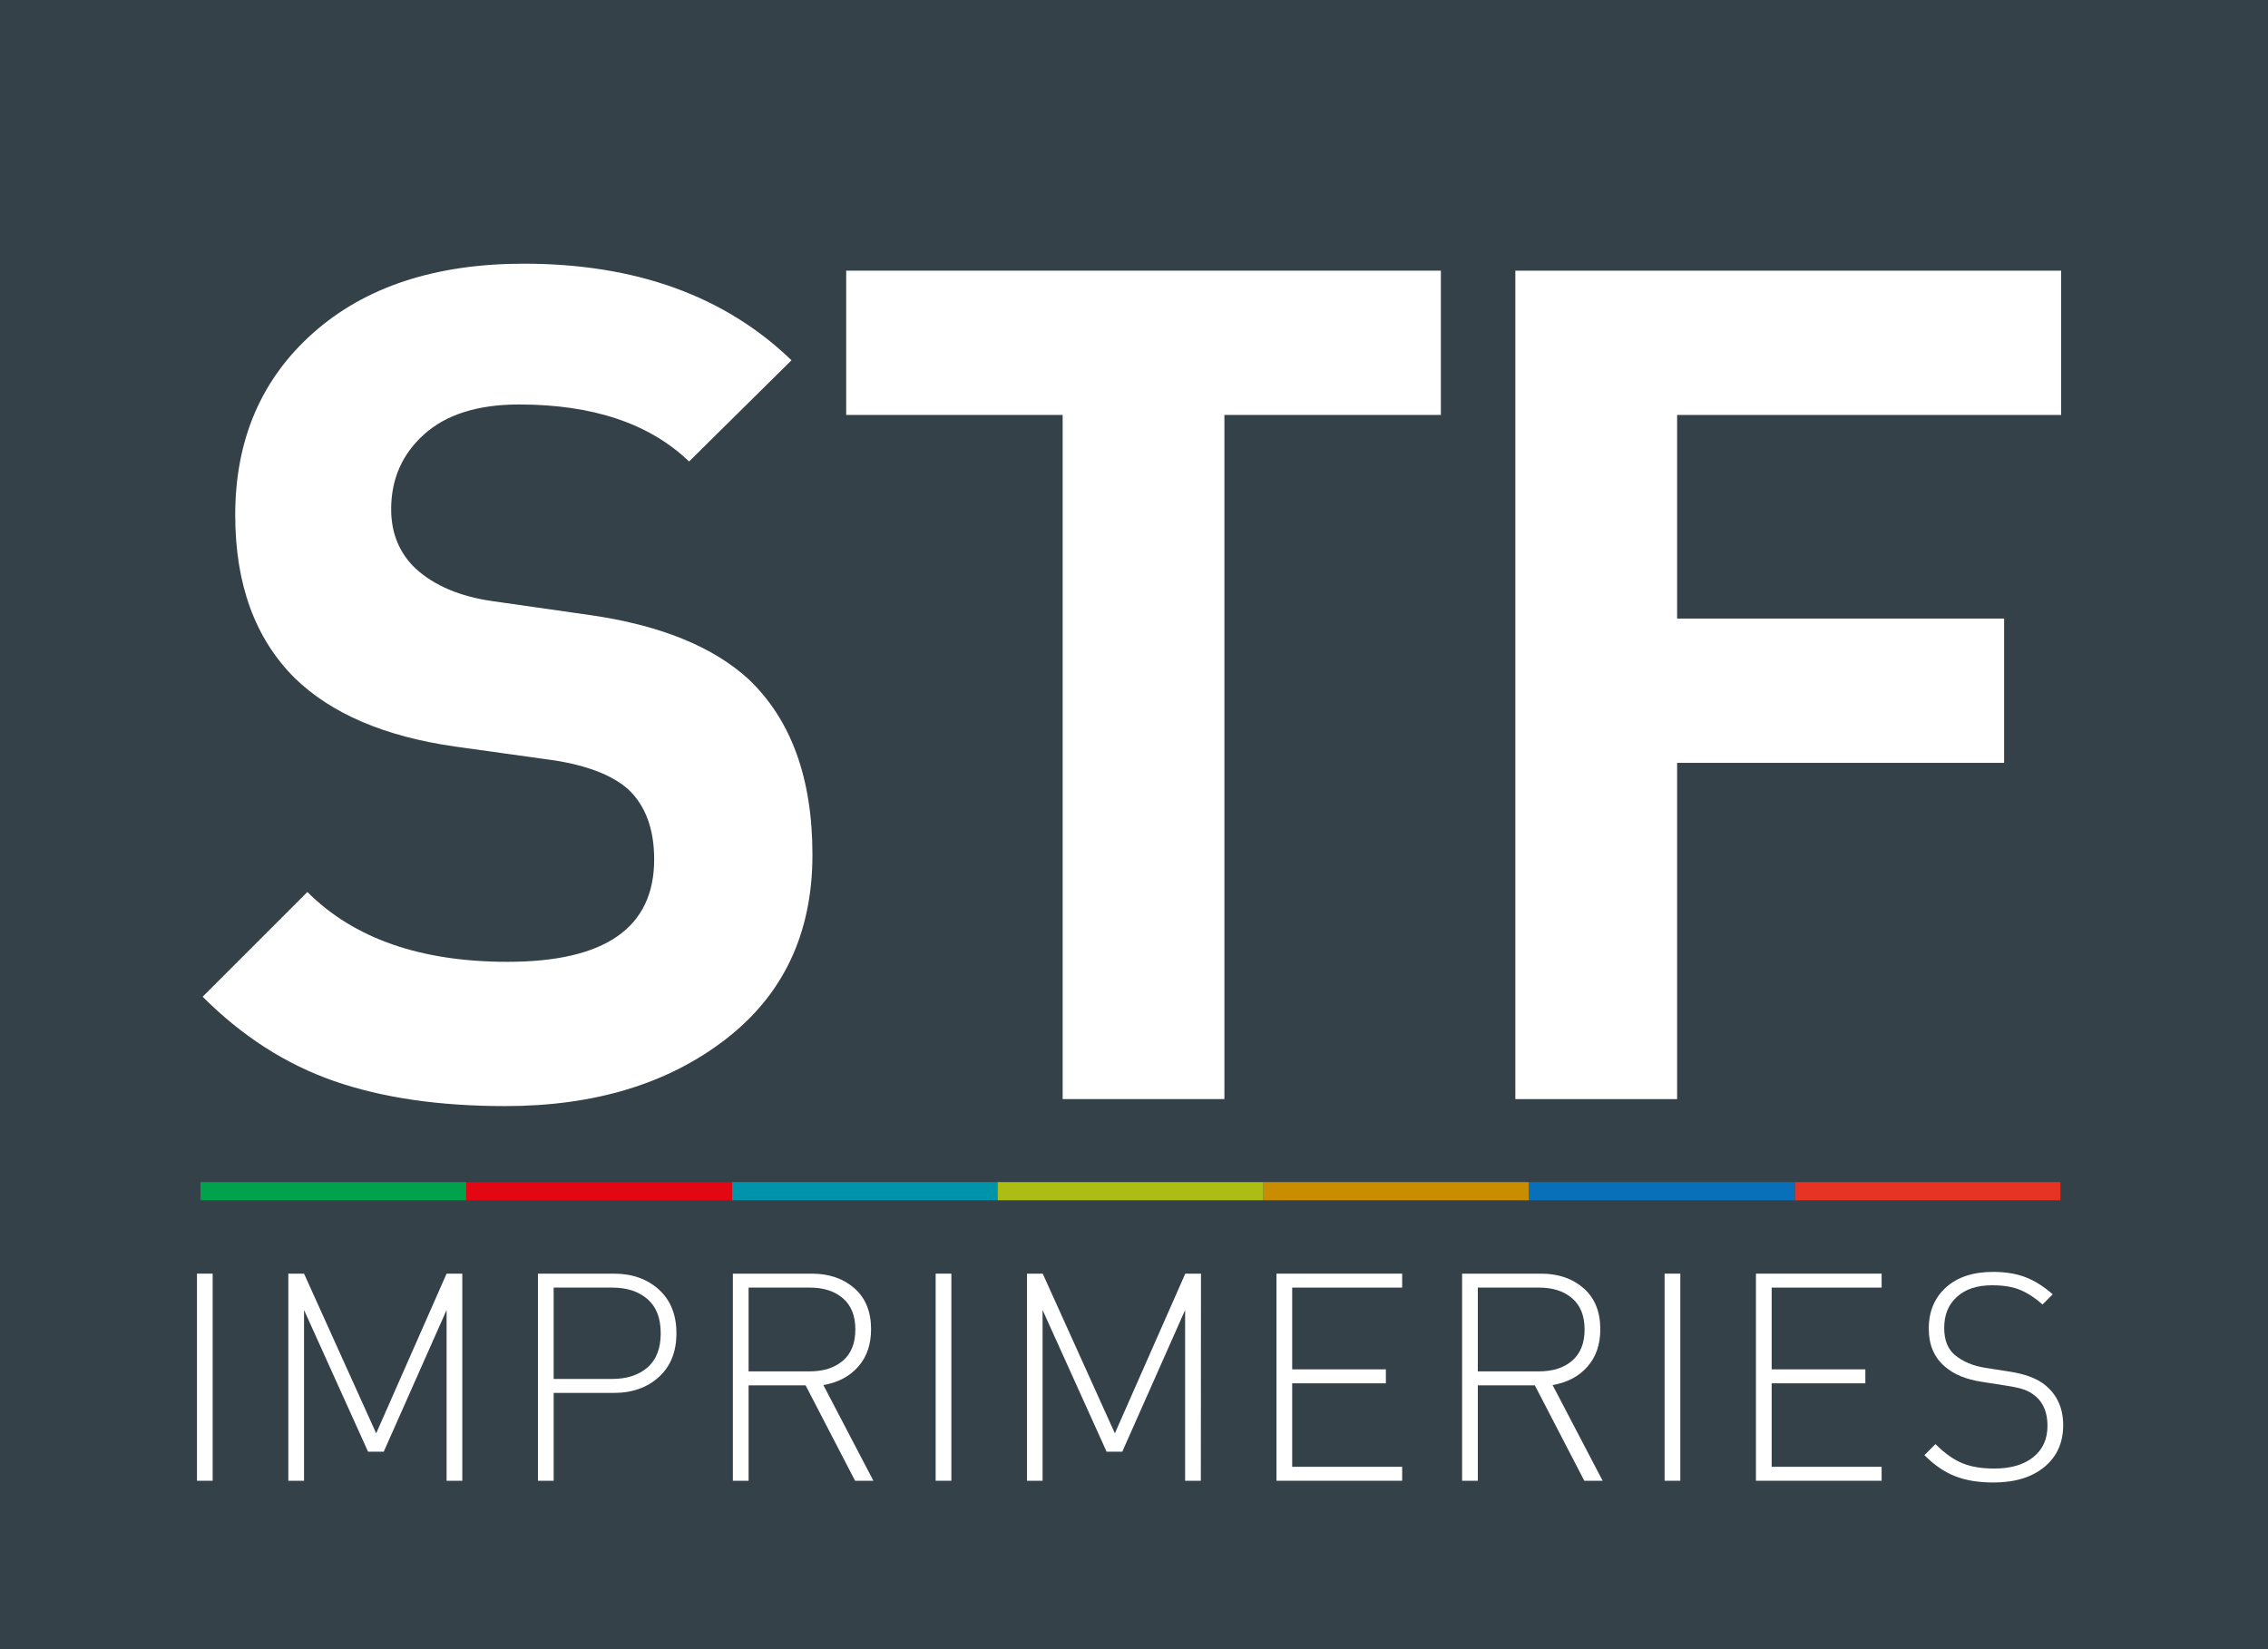 <svg enable-background="new 0 0 155.91 113.39" viewBox="0 0 155.91 113.39" xmlns="http://www.w3.org/2000/svg" xmlns:xlink="http://www.w3.org/1999/xlink"><rect x="0" y="0" width="155.91" height="113.39" fill="#333333" stroke="none"/><clipPath id="a"><path d="m0 0h155.91v113.39h-155.91z"/></clipPath><path d="m0 0h155.9v113.39h-155.9z" fill="#344149"/><g fill="#fff"><g clip-path="url(#a)"><path d="m55.85 58.77c0 5.39-1.99 9.61-5.96 12.68s-9.03 4.6-15.16 4.6c-4.53 0-8.45-.57-11.76-1.72s-6.32-3.08-9.04-5.8l7.2-7.2c3.2 3.2 7.79 4.8 13.76 4.8 6.72 0 10.08-2.35 10.08-7.04 0-2.08-.59-3.68-1.76-4.8-1.07-.96-2.75-1.63-5.04-2l-6.88-.96c-4.85-.69-8.53-2.27-11.04-4.72-2.72-2.72-4.08-6.45-4.08-11.2 0-5.17 1.79-9.35 5.36-12.52s8.4-4.76 14.48-4.76c7.68 0 13.81 2.21 18.4 6.64l-7.04 6.96c-2.72-2.61-6.61-3.92-11.68-3.92-2.83 0-5 .68-6.52 2.04s-2.28 3.08-2.28 5.16c0 1.65.56 3.01 1.68 4.08 1.28 1.17 3.04 1.92 5.28 2.24l6.72.96c4.8.69 8.43 2.16 10.88 4.4 2.93 2.78 4.4 6.8 4.4 12.08z"/><path d="m99.05 28.53h-14.88v47.04h-11.12v-47.04h-14.88v-9.92h40.88z"/><path d="m141.69 28.53h-26.4v14h22.48v9.92h-22.48v23.12h-11.12v-56.96h37.52z"/></g><path d="m14.62 101.81h-1.08v-14.24h1.08z"/><path d="m31.78 101.81h-1.08v-11.74l-4.32 9.74h-1.08l-4.4-9.74v11.74h-1.08v-14.24h1.08l4.96 10.98 4.84-10.98h1.08z"/><path d="m45.3 88.67c.8.73 1.2 1.73 1.2 3s-.4 2.27-1.2 3-1.83 1.1-3.1 1.1h-4.14v6.04h-1.08v-14.24h5.22c1.26 0 2.3.37 3.1 1.1zm-.79 5.35c.61-.53.91-1.31.91-2.35s-.3-1.82-.91-2.35-1.42-.79-2.43-.79h-4.02v6.28h4.02c1.01 0 1.82-.26 2.43-.79z"/><path d="m60.04 101.81h-1.26l-3.4-6.56h-3.92v6.56h-1.08v-14.24h5.42c1.2 0 2.18.34 2.94 1.01s1.14 1.61 1.14 2.81c0 1.04-.29 1.9-.88 2.57s-1.39 1.1-2.4 1.27zm-2.1-8.25c.57-.49.86-1.2.86-2.15s-.29-1.66-.86-2.15-1.33-.73-2.28-.73h-4.2v5.76h4.2c.94 0 1.7-.24 2.28-.73z"/><path d="m65.4 101.81h-1.08v-14.24h1.08z"/><path d="m82.55 101.81h-1.08v-11.74l-4.32 9.74h-1.08l-4.4-9.74v11.74h-1.07v-14.24h1.08l4.96 10.98 4.84-10.98h1.08z"/><path d="m96.39 101.81h-8.64v-14.24h8.64v.96h-7.56v5.62h6.44v.96h-6.44v5.74h7.56z"/><path d="m110.17 101.81h-1.26l-3.4-6.56h-3.92v6.56h-1.08v-14.24h5.42c1.2 0 2.18.34 2.94 1.01s1.14 1.61 1.14 2.81c0 1.04-.29 1.9-.88 2.57s-1.39 1.1-2.4 1.27zm-2.1-8.25c.57-.49.86-1.2.86-2.15s-.29-1.66-.86-2.15-1.33-.73-2.28-.73h-4.2v5.76h4.2c.95 0 1.71-.24 2.28-.73z"/><path d="m115.51 101.81h-1.08v-14.24h1.08z"/><path d="m129.35 101.81h-8.64v-14.24h8.64v.96h-7.56v5.62h6.44v.96h-6.44v5.74h7.56z"/><path d="m141.83 97.99c0 1.2-.43 2.16-1.29 2.87s-2.03 1.07-3.51 1.07c-1.04 0-1.92-.15-2.65-.44s-1.42-.77-2.09-1.44l.76-.76c.63.63 1.24 1.06 1.84 1.31s1.33.37 2.2.37c1.13 0 2.03-.26 2.68-.78s.98-1.24.98-2.16c0-.87-.26-1.53-.78-2-.25-.21-.51-.37-.78-.47s-.69-.2-1.28-.29l-1.66-.26c-1.08-.16-1.93-.51-2.54-1.04-.75-.63-1.12-1.5-1.12-2.62 0-1.19.4-2.13 1.19-2.84s1.87-1.06 3.23-1.06c.85 0 1.59.12 2.22.36s1.25.63 1.88 1.18l-.7.7c-.49-.44-1-.77-1.51-.99s-1.16-.33-1.95-.33c-1.03 0-1.83.26-2.42.79s-.88 1.24-.88 2.15c0 .83.25 1.45.74 1.86.55.45 1.25.75 2.12.88l1.54.24c1.15.17 1.99.49 2.54.94.83.68 1.24 1.6 1.24 2.76z"/></g><path d="m13.78 81.9h18.27" fill="none" stroke="#00a24c" stroke-width="1.25"/><path d="m50.32 81.9h18.26" fill="none" stroke="#0094aa" stroke-width="1.25"/><path d="m123.38 81.9h18.26" fill="none" stroke="#e63323" stroke-width="1.25"/><path d="m86.85 81.9h18.26" fill="none" stroke="#ca8d00" stroke-width="1.25"/><path d="m32.05 81.9h18.27" fill="none" stroke="#e30613" stroke-width="1.25"/><path d="m68.58 81.9h18.27" fill="none" stroke="#aebd14" stroke-width="1.25"/><path d="m105.11 81.9h18.27" fill="none" stroke="#0870b8" stroke-width="1.25"/></svg>
